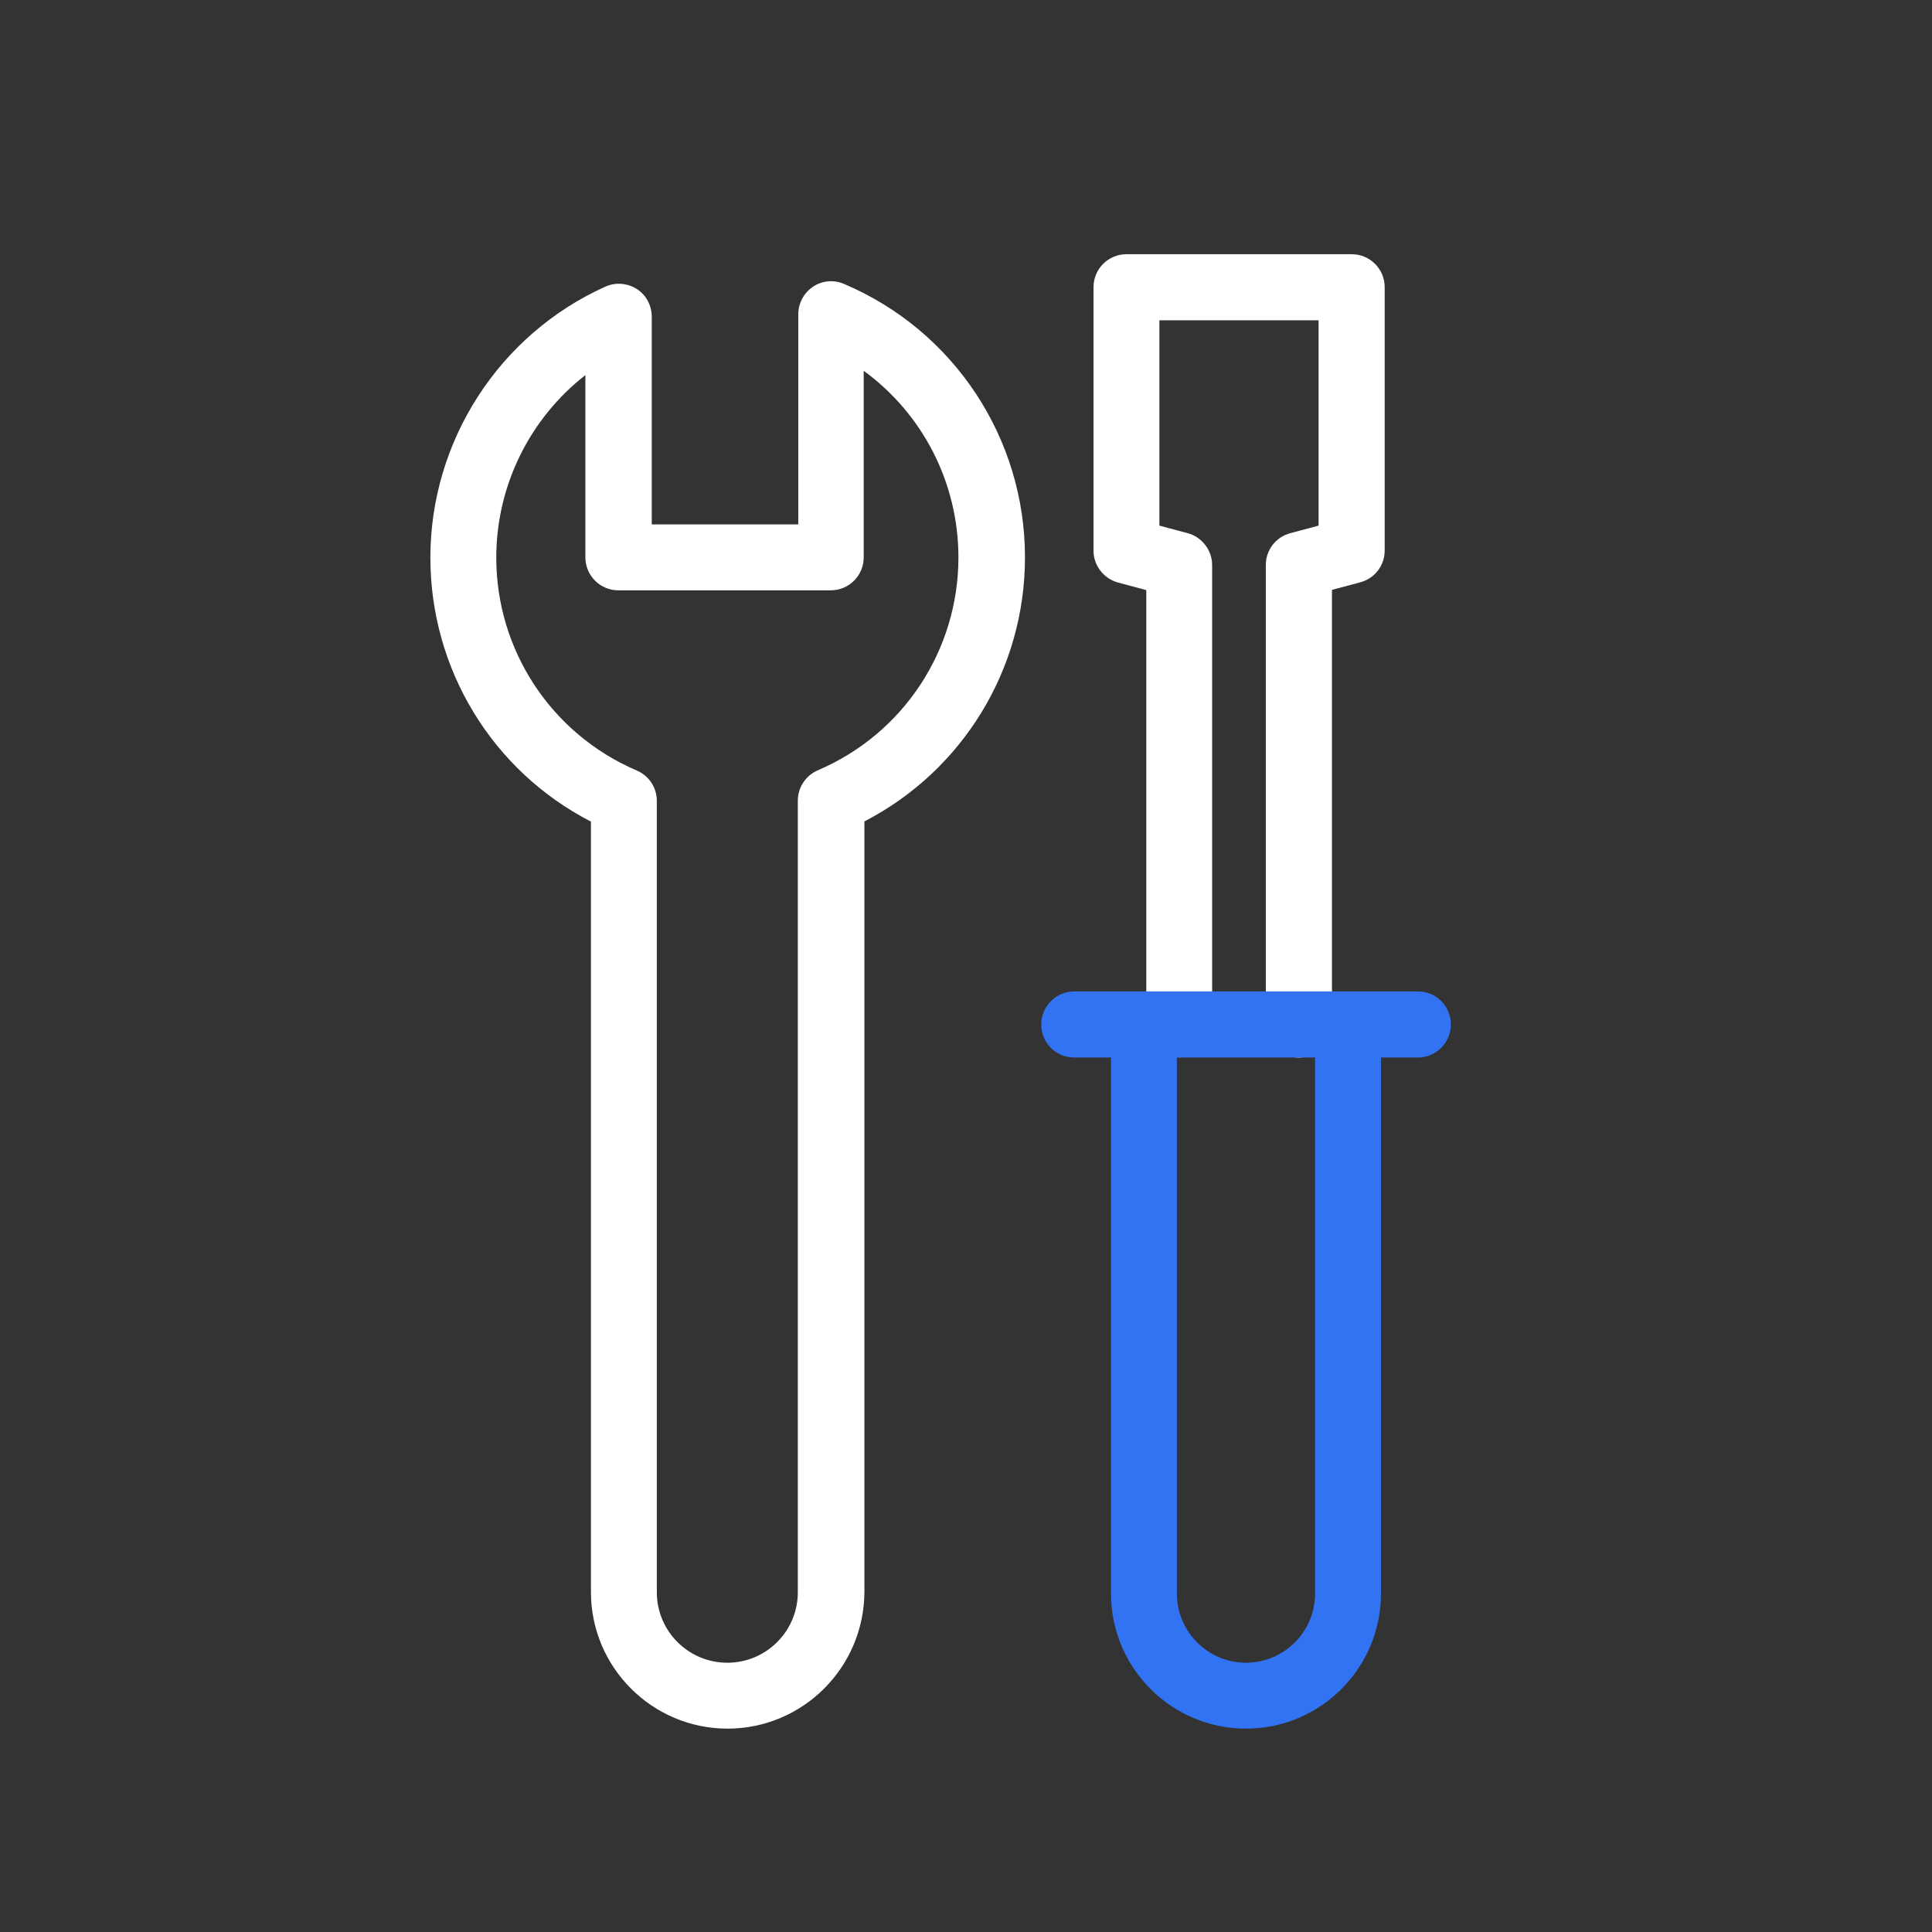 <?xml version="1.0" encoding="UTF-8"?>
<svg xmlns="http://www.w3.org/2000/svg" width="38" height="38" viewBox="0 0 38 38" fill="none">
  <rect x="0" y="0" width="38" height="38" fill="#333333" stroke="none"/>
  <path d="M14.31 34C12.828 34 11.623 32.795 11.623 31.313V16.16C9.688 15.164 8.465 13.17 8.465 10.968C8.465 8.675 9.815 6.581 11.904 5.639C12.103 5.548 12.339 5.566 12.525 5.684C12.711 5.802 12.819 6.011 12.819 6.228V10.315H15.701V6.183C15.701 5.965 15.81 5.761 15.991 5.639C16.172 5.517 16.404 5.498 16.603 5.585C18.764 6.504 20.16 8.616 20.16 10.963C20.16 13.165 18.932 15.159 17.002 16.156V31.308C16.997 32.795 15.792 34 14.31 34ZM11.519 7.374C10.427 8.222 9.761 9.545 9.761 10.968C9.761 12.794 10.848 14.439 12.525 15.155C12.765 15.259 12.919 15.49 12.919 15.753V31.318C12.919 32.083 13.54 32.704 14.306 32.704C15.071 32.704 15.692 32.083 15.692 31.318V15.748C15.692 15.49 15.846 15.254 16.086 15.15C17.767 14.434 18.851 12.789 18.851 10.963C18.851 9.491 18.144 8.136 16.988 7.293V10.963C16.988 11.321 16.698 11.611 16.34 11.611H12.162C11.804 11.611 11.514 11.321 11.514 10.963V7.374H11.519Z" fill="white"></path>
  <path d="M24.507 34C23.043 34 21.852 32.809 21.852 31.345V20.153C21.852 19.795 22.142 19.505 22.5 19.505C22.858 19.505 23.148 19.795 23.148 20.153V31.345C23.148 32.093 23.759 32.704 24.507 32.704C25.255 32.704 25.866 32.093 25.866 31.345V20.153C25.866 19.795 26.156 19.505 26.514 19.505C26.872 19.505 27.162 19.795 27.162 20.153V31.345C27.162 32.809 25.971 34 24.507 34Z" fill="#3273F3"></path>
  <path d="M25.545 20.8C25.187 20.8 24.897 20.511 24.897 20.152V11.113C24.897 10.818 25.092 10.564 25.378 10.487L25.935 10.338V6.3H22.804V10.338L23.361 10.487C23.642 10.564 23.841 10.823 23.841 11.113V20.148C23.841 20.506 23.551 20.796 23.193 20.796C22.835 20.796 22.546 20.506 22.546 20.148V11.607L21.988 11.457C21.707 11.38 21.508 11.122 21.508 10.832V5.648C21.508 5.29 21.798 5 22.156 5H26.587C26.945 5 27.235 5.29 27.235 5.648V10.827C27.235 11.122 27.041 11.376 26.755 11.453L26.198 11.602V20.143C26.193 20.506 25.903 20.8 25.545 20.8Z" fill="white"></path>
  <path d="M27.889 20.8H21.128C20.77 20.8 20.48 20.511 20.48 20.152C20.48 19.794 20.766 19.5 21.128 19.5H27.889C28.247 19.5 28.537 19.79 28.537 20.148C28.537 20.506 28.247 20.8 27.889 20.8Z" fill="#3273F3"></path>
</svg>
